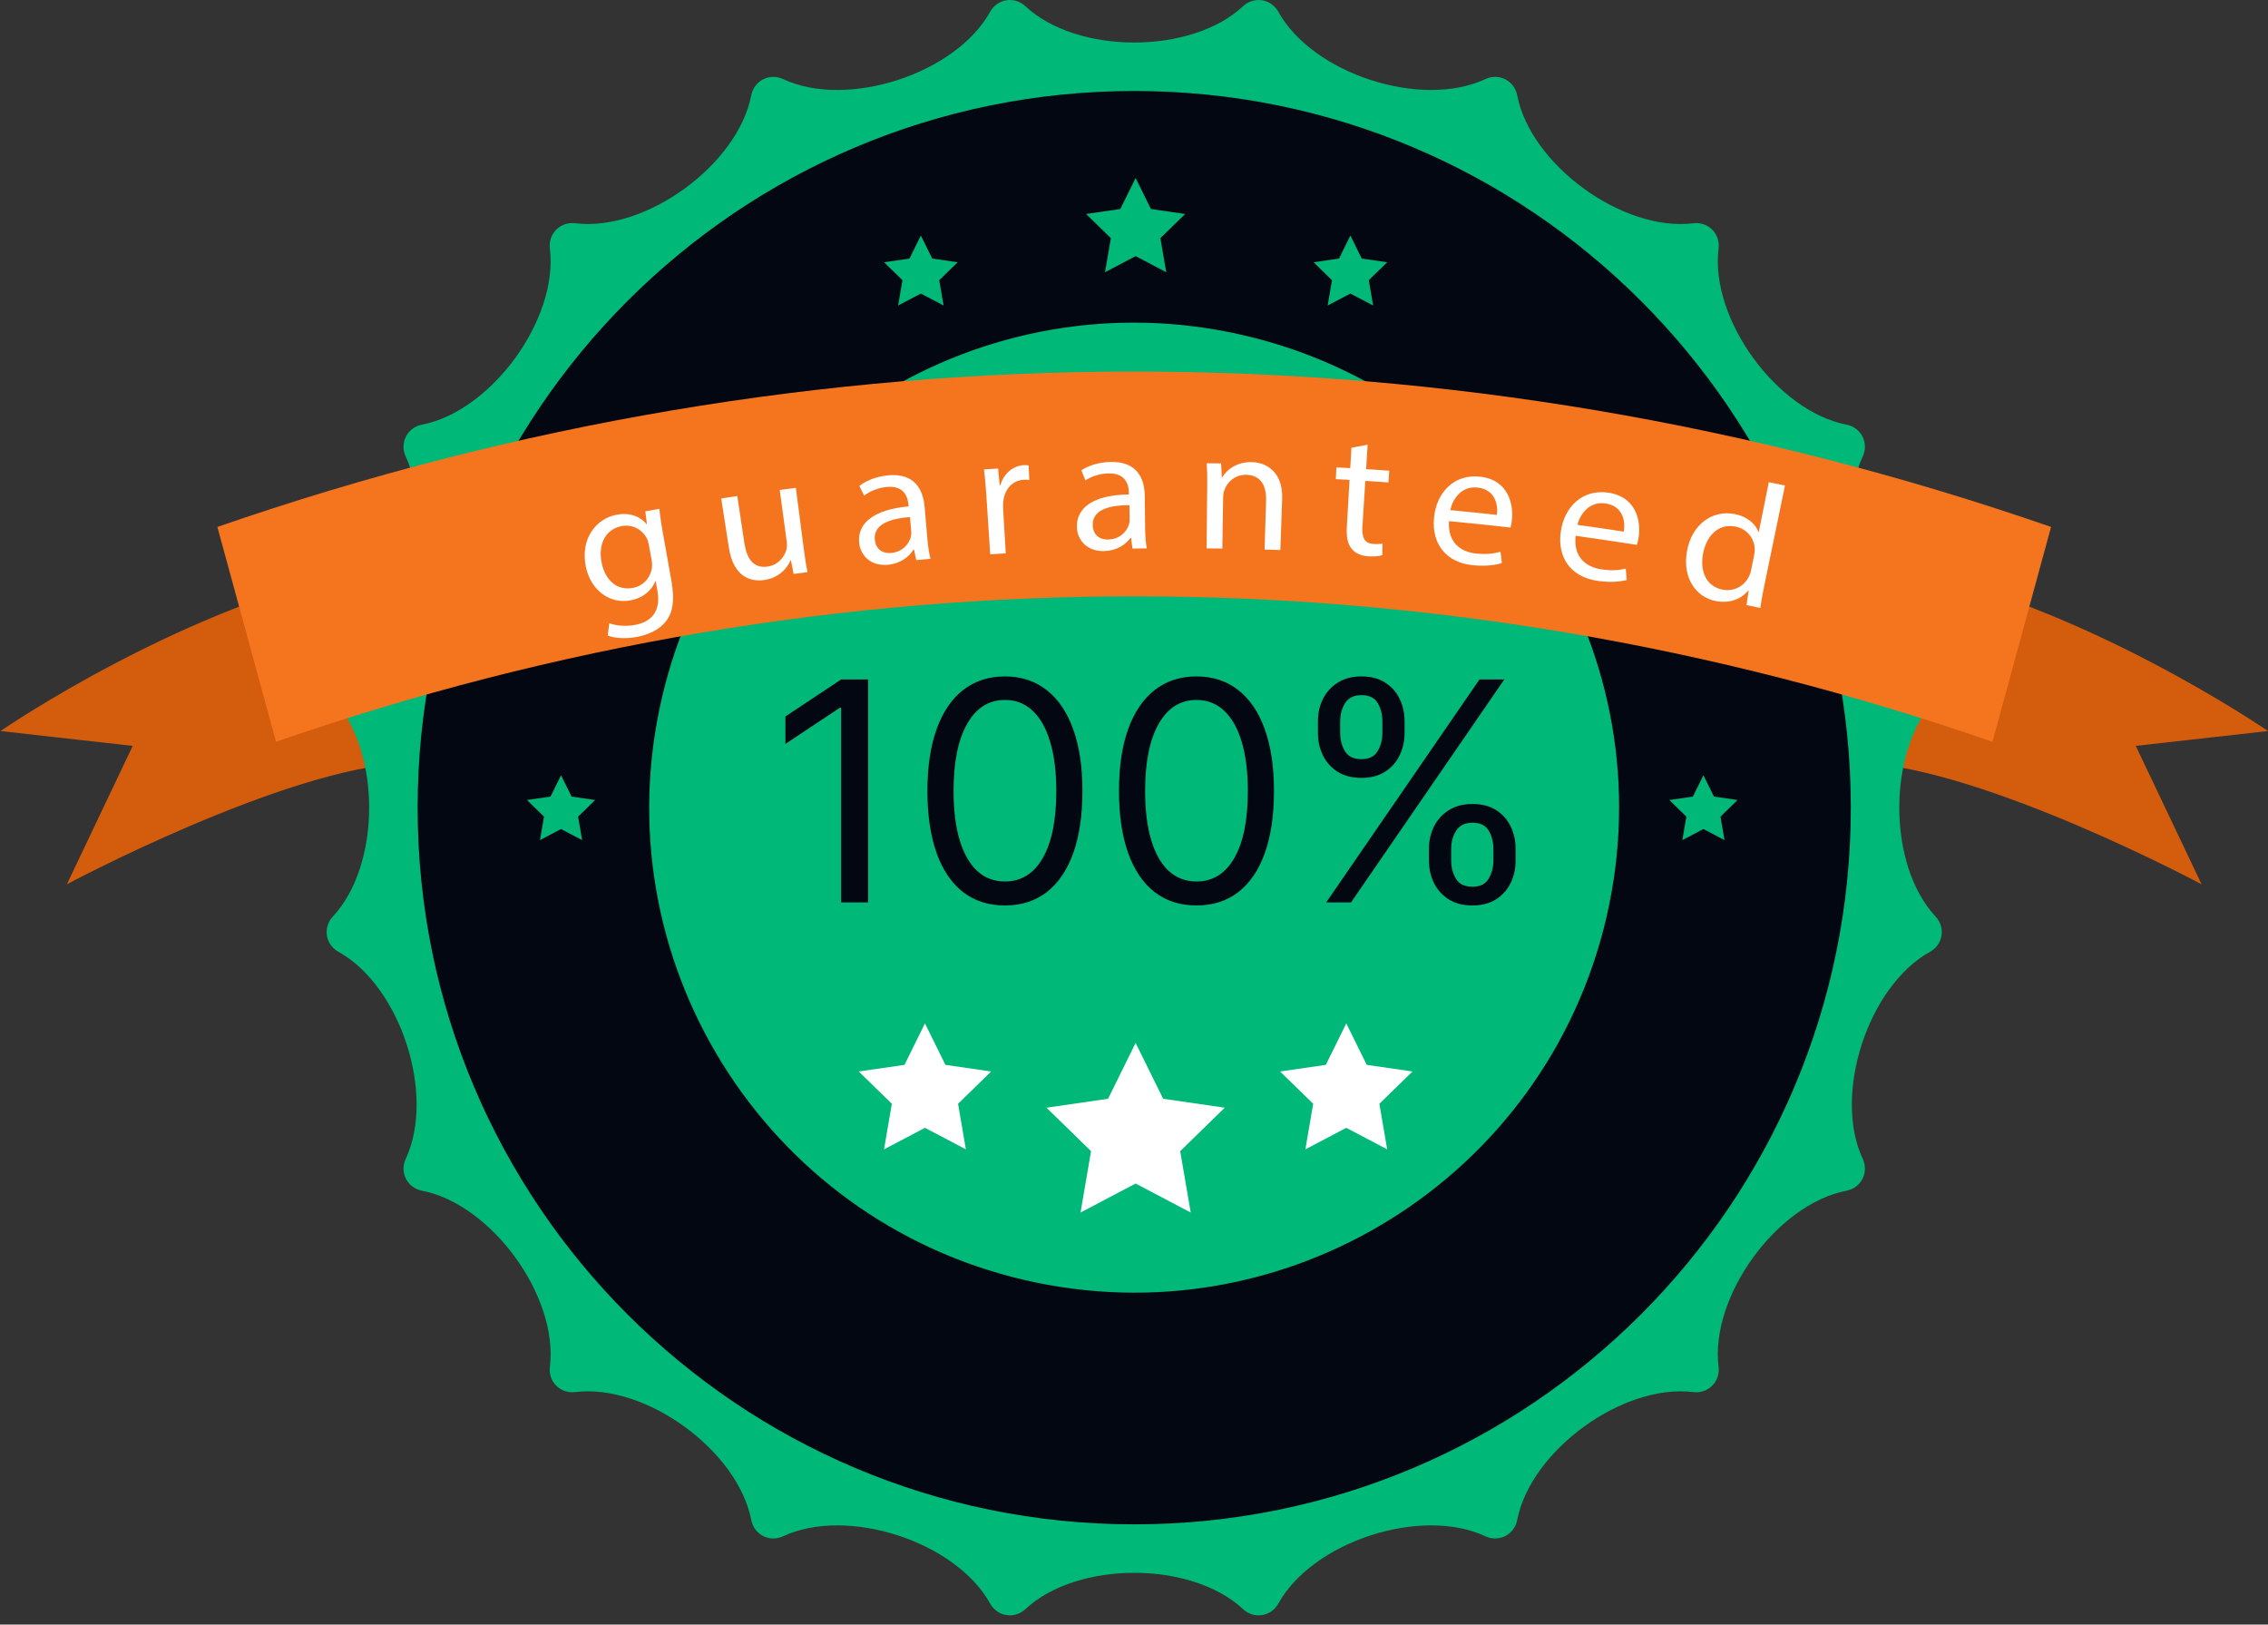 <svg width="222" height="159" viewBox="0 0 222 159" fill="none" xmlns="http://www.w3.org/2000/svg">
<rect x="0" y="0" width="222" height="159" fill="#333333" stroke="none"/>
<path d="M0.046 71.548L12.991 73L6.545 86.547C6.545 86.547 27.685 75.249 39.745 74.659C44.597 74.422 41.387 54.574 36.615 55.483C18.301 58.97 0.046 71.548 0.046 71.548Z" fill="#D35D0D"/>
<path d="M222 71.548L209.055 73L215.501 86.547C215.501 86.547 194.361 75.249 182.301 74.659C177.449 74.422 180.659 54.574 185.431 55.483C203.745 58.97 222 71.548 222 71.548Z" fill="#D35D0D"/>
<path d="M121.674 0.61C116.601 5.346 105.444 5.346 100.371 0.61C99.299 -0.391 97.624 -0.126 96.914 1.157C93.553 7.229 82.941 10.677 76.653 7.74C75.324 7.119 73.814 7.889 73.535 9.329C72.215 16.142 63.188 22.701 56.3 21.851C54.845 21.671 53.646 22.87 53.825 24.326C54.675 31.214 48.117 40.241 41.303 41.561C39.863 41.84 39.094 43.351 39.714 44.679C42.651 50.967 39.203 61.579 33.131 64.94C31.848 65.65 31.583 67.325 32.583 68.397C37.319 73.47 37.319 84.627 32.583 89.7C31.582 90.772 31.847 92.447 33.131 93.157C39.203 96.518 42.651 107.129 39.714 113.417C39.094 114.746 39.863 116.256 41.303 116.535C48.116 117.855 54.675 126.882 53.825 133.77C53.645 135.225 54.844 136.424 56.3 136.245C63.188 135.395 72.215 141.953 73.535 148.767C73.814 150.207 75.325 150.977 76.653 150.356C82.941 147.419 93.553 150.867 96.914 156.939C97.624 158.222 99.299 158.487 100.371 157.487C105.444 152.751 116.602 152.751 121.674 157.487C122.746 158.488 124.421 158.223 125.131 156.939C128.492 150.867 139.104 147.419 145.392 150.356C146.721 150.977 148.231 150.207 148.51 148.767C149.83 141.954 158.857 135.395 165.745 136.245C167.2 136.425 168.399 135.226 168.22 133.77C167.37 126.882 173.928 117.855 180.742 116.535C182.182 116.256 182.952 114.745 182.331 113.417C179.394 107.129 182.842 96.517 188.914 93.157C190.197 92.447 190.462 90.772 189.461 89.7C184.725 84.627 184.725 73.47 189.461 68.397C190.462 67.325 190.197 65.65 188.914 64.94C182.842 61.579 179.394 50.967 182.331 44.679C182.952 43.35 182.182 41.84 180.742 41.561C173.929 40.241 167.37 31.214 168.22 24.326C168.4 22.871 167.201 21.672 165.745 21.851C158.857 22.701 149.83 16.143 148.51 9.329C148.231 7.889 146.72 7.119 145.392 7.74C139.104 10.677 128.492 7.229 125.131 1.157C124.421 -0.126 122.746 -0.391 121.674 0.61Z" fill="#00B878"/>
<path d="M111.023 149.19C149.761 149.19 181.165 117.786 181.165 79.048C181.165 40.309 149.761 8.906 111.023 8.906C72.285 8.906 40.881 40.309 40.881 79.048C40.881 117.786 72.285 149.19 111.023 149.19Z" fill="#030712"/>
<path d="M157.242 89.792C163.176 64.261 147.291 38.754 121.76 32.819C96.23 26.885 70.722 42.771 64.788 68.301C58.853 93.832 74.739 119.339 100.27 125.273C125.8 131.208 151.308 115.322 157.242 89.792Z" fill="#00B878"/>
<path d="M195.028 72.6C140.29 53.617 81.755 53.617 27.017 72.6C25.104 65.591 23.191 58.582 21.278 51.573C79.755 31.294 142.289 31.294 200.766 51.573C198.854 58.582 196.941 65.591 195.028 72.6Z" fill="#F5751E"/>
<path d="M84.975 66.501V88.319H82.333V69.271H82.205L76.878 72.808V70.123L82.333 66.501H84.975ZM98.366 88.617C96.761 88.617 95.394 88.18 94.265 87.307C93.135 86.426 92.273 85.151 91.676 83.482C91.079 81.806 90.781 79.782 90.781 77.41C90.781 75.052 91.079 73.038 91.676 71.369C92.28 69.693 93.146 68.415 94.275 67.534C95.412 66.646 96.775 66.202 98.366 66.202C99.957 66.202 101.317 66.646 102.447 67.534C103.583 68.415 104.449 69.693 105.046 71.369C105.65 73.038 105.952 75.052 105.952 77.41C105.952 79.782 105.653 81.806 105.057 83.482C104.46 85.151 103.597 86.426 102.468 87.307C101.339 88.18 99.971 88.617 98.366 88.617ZM98.366 86.273C99.957 86.273 101.193 85.506 102.074 83.972C102.954 82.438 103.395 80.251 103.395 77.41C103.395 75.521 103.192 73.912 102.787 72.584C102.39 71.256 101.814 70.244 101.062 69.547C100.316 68.852 99.418 68.504 98.366 68.504C96.79 68.504 95.557 69.281 94.67 70.837C93.782 72.385 93.338 74.576 93.338 77.41C93.338 79.299 93.537 80.904 93.934 82.225C94.332 83.546 94.904 84.551 95.65 85.24C96.403 85.929 97.308 86.273 98.366 86.273ZM117.116 88.617C115.511 88.617 114.144 88.18 113.015 87.307C111.886 86.426 111.023 85.151 110.426 83.482C109.829 81.806 109.531 79.782 109.531 77.41C109.531 75.052 109.829 73.038 110.426 71.369C111.03 69.693 111.896 68.415 113.025 67.534C114.162 66.646 115.525 66.202 117.116 66.202C118.707 66.202 120.067 66.646 121.197 67.534C122.333 68.415 123.199 69.693 123.796 71.369C124.4 73.038 124.702 75.052 124.702 77.41C124.702 79.782 124.403 81.806 123.807 83.482C123.21 85.151 122.347 86.426 121.218 87.307C120.089 88.18 118.721 88.617 117.116 88.617ZM117.116 86.273C118.707 86.273 119.943 85.506 120.824 83.972C121.704 82.438 122.145 80.251 122.145 77.41C122.145 75.521 121.942 73.912 121.537 72.584C121.14 71.256 120.564 70.244 119.812 69.547C119.066 68.852 118.167 68.504 117.116 68.504C115.54 68.504 114.307 69.281 113.42 70.837C112.532 72.385 112.088 74.576 112.088 77.41C112.088 79.299 112.287 80.904 112.685 82.225C113.082 83.546 113.654 84.551 114.4 85.24C115.153 85.929 116.058 86.273 117.116 86.273ZM139.872 84.228V83.077C139.872 82.282 140.035 81.554 140.362 80.893C140.696 80.226 141.179 79.693 141.811 79.295C142.45 78.891 143.224 78.688 144.133 78.688C145.057 78.688 145.831 78.891 146.456 79.295C147.081 79.693 147.553 80.226 147.873 80.893C148.192 81.554 148.352 82.282 148.352 83.077V84.228C148.352 85.023 148.189 85.755 147.862 86.422C147.542 87.083 147.067 87.616 146.435 88.021C145.81 88.418 145.042 88.617 144.133 88.617C143.21 88.617 142.432 88.418 141.8 88.021C141.168 87.616 140.689 87.083 140.362 86.422C140.035 85.755 139.872 85.023 139.872 84.228ZM142.045 83.077V84.228C142.045 84.888 142.202 85.481 142.514 86.007C142.827 86.525 143.366 86.785 144.133 86.785C144.879 86.785 145.405 86.525 145.71 86.007C146.023 85.481 146.179 84.888 146.179 84.228V83.077C146.179 82.417 146.03 81.827 145.731 81.309C145.433 80.783 144.9 80.521 144.133 80.521C143.388 80.521 142.851 80.783 142.525 81.309C142.205 81.827 142.045 82.417 142.045 83.077ZM129.006 71.742V70.592C129.006 69.796 129.169 69.068 129.496 68.408C129.829 67.74 130.312 67.207 130.944 66.81C131.584 66.405 132.358 66.202 133.267 66.202C134.19 66.202 134.964 66.405 135.589 66.81C136.214 67.207 136.687 67.74 137.006 68.408C137.326 69.068 137.486 69.796 137.486 70.592V71.742C137.486 72.538 137.322 73.269 136.996 73.937C136.676 74.597 136.2 75.13 135.568 75.535C134.943 75.933 134.176 76.131 133.267 76.131C132.344 76.131 131.566 75.933 130.934 75.535C130.302 75.13 129.822 74.597 129.496 73.937C129.169 73.269 129.006 72.538 129.006 71.742ZM131.179 70.592V71.742C131.179 72.403 131.335 72.996 131.648 73.521C131.96 74.04 132.5 74.299 133.267 74.299C134.013 74.299 134.538 74.04 134.844 73.521C135.156 72.996 135.312 72.403 135.312 71.742V70.592C135.312 69.931 135.163 69.342 134.865 68.823C134.567 68.297 134.034 68.035 133.267 68.035C132.521 68.035 131.985 68.297 131.658 68.823C131.339 69.342 131.179 69.931 131.179 70.592ZM129.815 88.319L144.815 66.501H147.244L132.244 88.319H129.815Z" fill="#030712"/>
<path d="M54.918 81.139L52.855 82.223L53.249 79.925L51.579 78.298L53.886 77.963L54.918 75.872L55.95 77.963L58.258 78.298L56.588 79.925L56.982 82.223L54.918 81.139Z" fill="#00B878"/>
<path d="M166.737 81.139L164.673 82.223L165.067 79.925L163.398 78.298L165.705 77.963L166.737 75.872L167.769 77.963L170.076 78.298L168.407 79.925L168.801 82.223L166.737 81.139Z" fill="#00B878"/>
<path d="M90.538 110.382L86.533 112.488L87.298 108.028L84.057 104.869L88.536 104.218L90.538 100.16L92.541 104.218L97.019 104.869L93.779 108.028L94.544 112.488L90.538 110.382Z" fill="white"/>
<path d="M111.159 115.835L105.766 118.671L106.796 112.666L102.433 108.413L108.462 107.537L111.159 102.073L113.855 107.537L119.885 108.413L115.522 112.666L116.552 118.671L111.159 115.835Z" fill="white"/>
<path d="M131.779 110.382L127.774 112.488L128.539 108.028L125.298 104.869L129.776 104.218L131.779 100.16L133.782 104.218L138.26 104.869L135.019 108.028L135.784 112.488L131.779 110.382Z" fill="white"/>
<path d="M90.136 28.731L87.91 29.901L88.335 27.422L86.535 25.667L89.023 25.305L90.136 23.05L91.249 25.305L93.738 25.667L91.937 27.422L92.362 29.901L90.136 28.731Z" fill="#00B878"/>
<path d="M111.159 25.068L108.162 26.643L108.734 23.306L106.309 20.942L109.66 20.455L111.159 17.419L112.657 20.455L116.008 20.942L113.583 23.306L114.156 26.643L111.159 25.068Z" fill="#00B878"/>
<path d="M132.181 28.731L129.955 29.901L130.38 27.422L128.579 25.667L131.068 25.305L132.181 23.05L133.294 25.305L135.783 25.667L133.982 27.422L134.407 29.901L132.181 28.731Z" fill="#00B878"/>
<path d="M64.539 49.796C64.609 50.396 64.69 51.063 64.868 52.062C65.151 53.649 65.433 55.237 65.716 56.824C66.05 58.705 65.875 59.924 65.199 60.782C64.529 61.674 63.413 62.127 62.373 62.329C61.384 62.52 60.246 62.503 59.49 62.201C59.538 61.799 59.587 61.397 59.636 60.994C60.254 61.22 61.17 61.352 62.198 61.153C63.738 60.855 64.725 59.853 64.348 57.787C64.292 57.482 64.236 57.177 64.18 56.873C64.168 56.875 64.157 56.877 64.145 56.879C63.815 57.728 63.029 58.502 61.733 58.753C59.664 59.154 57.824 57.747 57.351 55.489C56.772 52.726 58.351 50.762 60.333 50.381C61.83 50.093 62.789 50.689 63.285 51.297C63.297 51.295 63.308 51.293 63.32 51.291C63.268 50.875 63.217 50.458 63.165 50.042C63.623 49.96 64.081 49.877 64.539 49.796ZM63.51 53.322C63.463 53.068 63.405 52.851 63.297 52.661C62.856 51.85 61.96 51.279 60.824 51.497C59.331 51.784 58.51 53.198 58.893 55.087C59.218 56.691 60.319 57.852 61.965 57.535C62.902 57.355 63.646 56.622 63.804 55.613C63.845 55.343 63.827 55.049 63.78 54.795C63.69 54.304 63.6 53.813 63.51 53.322Z" fill="white"/>
<path d="M78.681 53.749C78.792 54.602 78.908 55.351 79.044 55.993C78.591 56.052 78.138 56.112 77.686 56.173C77.597 55.728 77.507 55.282 77.417 54.837C77.405 54.839 77.394 54.84 77.382 54.842C77.069 55.562 76.301 56.551 74.808 56.767C73.489 56.957 71.8 56.488 71.345 53.599C71.095 51.995 70.845 50.39 70.594 48.786C71.119 48.704 71.643 48.624 72.168 48.545C72.397 50.066 72.625 51.586 72.854 53.107C73.091 54.673 73.738 55.653 75.133 55.451C76.162 55.303 76.782 54.507 76.973 53.804C77.031 53.57 77.046 53.29 77.009 53.017C76.78 51.329 76.551 49.64 76.322 47.952C76.848 47.881 77.374 47.811 77.9 47.743C78.16 49.744 78.42 51.746 78.681 53.749Z" fill="white"/>
<path d="M89.686 54.818C89.613 54.473 89.541 54.129 89.468 53.784C89.451 53.786 89.433 53.787 89.416 53.789C89.002 54.484 88.149 55.151 86.946 55.272C85.238 55.446 84.236 54.365 84.102 53.167C83.876 51.169 85.603 49.856 88.938 49.563C88.933 49.506 88.927 49.449 88.922 49.392C88.859 48.708 88.55 47.487 86.774 47.661C85.967 47.741 85.15 48.068 84.583 48.509C84.428 48.191 84.273 47.873 84.118 47.555C84.787 47.033 85.8 46.631 86.898 46.524C89.565 46.266 90.362 47.952 90.504 49.613C90.594 50.648 90.683 51.682 90.773 52.717C90.835 53.437 90.932 54.137 91.085 54.694C90.618 54.734 90.152 54.775 89.686 54.818ZM89.069 50.605C87.362 50.726 85.46 51.219 85.631 52.829C85.734 53.805 86.448 54.197 87.235 54.119C88.338 54.009 88.975 53.26 89.157 52.533C89.195 52.374 89.215 52.199 89.201 52.045C89.157 51.565 89.113 51.085 89.069 50.605Z" fill="white"/>
<path d="M96.552 48.532C96.488 47.553 96.416 46.712 96.311 45.943C96.773 45.913 97.236 45.884 97.698 45.855C97.749 46.398 97.8 46.941 97.851 47.484C97.875 47.483 97.899 47.481 97.923 47.48C98.249 46.34 99.165 45.578 100.23 45.523C100.41 45.514 100.537 45.525 100.683 45.552C100.707 46.028 100.731 46.503 100.755 46.979C100.592 46.953 100.43 46.944 100.214 46.955C99.1 47.013 98.358 47.868 98.212 49.015C98.188 49.223 98.167 49.466 98.183 49.724C98.271 51.202 98.36 52.679 98.448 54.157C97.94 54.187 97.433 54.219 96.925 54.252C96.801 52.345 96.676 50.438 96.552 48.532Z" fill="white"/>
<path d="M110.849 53.689C110.803 53.34 110.756 52.99 110.71 52.641C110.692 52.641 110.675 52.642 110.657 52.642C110.192 53.303 109.293 53.904 108.085 53.935C106.371 53.979 105.454 52.827 105.411 51.622C105.337 49.613 107.155 48.434 110.499 48.393C110.498 48.336 110.497 48.278 110.496 48.221C110.485 47.534 110.268 46.293 108.486 46.333C107.677 46.352 106.838 46.616 106.239 47.014C106.109 46.685 105.979 46.357 105.848 46.028C106.553 45.557 107.592 45.234 108.694 45.209C111.37 45.152 112.037 46.894 112.054 48.561C112.066 49.599 112.077 50.638 112.089 51.676C112.097 52.399 112.14 53.104 112.251 53.671C111.784 53.675 111.317 53.681 110.849 53.689ZM110.552 49.441C108.843 49.433 106.911 49.782 106.96 51.399C106.989 52.38 107.67 52.825 108.461 52.806C109.567 52.78 110.258 52.08 110.495 51.37C110.546 51.214 110.578 51.041 110.575 50.887C110.568 50.405 110.56 49.923 110.552 49.441Z" fill="white"/>
<path d="M118.167 47.593C118.176 46.732 118.165 46.027 118.118 45.338C118.587 45.343 119.056 45.348 119.526 45.355C119.549 45.814 119.572 46.274 119.595 46.733C119.607 46.733 119.619 46.733 119.631 46.734C120.073 45.949 121.098 45.19 122.543 45.226C123.754 45.254 125.609 46.007 125.502 48.864C125.443 50.521 125.383 52.178 125.324 53.835C124.81 53.817 124.296 53.8 123.782 53.784C123.831 52.184 123.879 50.584 123.928 48.984C123.97 47.643 123.483 46.506 121.99 46.47C120.947 46.446 120.125 47.138 119.844 47.977C119.769 48.165 119.73 48.422 119.725 48.681C119.699 50.35 119.673 52.02 119.647 53.689C119.133 53.681 118.619 53.674 118.105 53.669C118.126 51.644 118.146 49.618 118.167 47.593Z" fill="white"/>
<path d="M133.871 43.525C133.82 44.321 133.769 45.117 133.718 45.913C134.475 45.961 135.231 46.013 135.987 46.067C135.96 46.45 135.932 46.834 135.904 47.217C135.151 47.163 134.397 47.112 133.644 47.064C133.549 48.558 133.453 50.053 133.358 51.547C133.293 52.578 133.554 53.18 134.414 53.238C134.818 53.265 135.12 53.235 135.317 53.197C135.314 53.576 135.31 53.956 135.306 54.335C135 54.434 134.522 54.487 133.928 54.447C133.211 54.399 132.648 54.14 132.305 53.705C131.894 53.232 131.778 52.484 131.835 51.505C131.923 49.993 132.012 48.481 132.1 46.969C131.651 46.943 131.202 46.918 130.753 46.893C130.774 46.509 130.794 46.125 130.815 45.741C131.266 45.765 131.716 45.791 132.167 45.817C132.206 45.153 132.245 44.488 132.284 43.824C132.813 43.723 133.341 43.624 133.871 43.525Z" fill="white"/>
<path d="M141.837 51.006C141.685 53.049 142.937 54.012 144.477 54.173C145.581 54.288 146.266 54.174 146.872 54C146.919 54.369 146.966 54.738 147.012 55.107C146.443 55.286 145.489 55.455 144.146 55.316C141.552 55.049 140.145 53.24 140.361 50.734C140.576 48.232 142.298 46.389 144.841 46.649C147.689 46.946 148.165 49.421 147.987 50.939C147.951 51.247 147.889 51.482 147.854 51.634C145.851 51.403 143.845 51.194 141.837 51.006ZM146.523 50.393C146.647 49.438 146.382 47.898 144.606 47.715C143.009 47.553 142.177 48.896 141.957 49.929C143.479 50.071 145.002 50.226 146.523 50.393Z" fill="white"/>
<path d="M154.231 52.44C153.989 54.474 155.2 55.491 156.733 55.719C157.832 55.883 158.523 55.799 159.136 55.651C159.167 56.022 159.198 56.393 159.229 56.763C158.652 56.916 157.69 57.044 156.353 56.846C153.77 56.466 152.441 54.596 152.767 52.102C153.091 49.612 154.895 47.847 157.427 48.218C160.263 48.639 160.631 51.133 160.388 52.642C160.339 52.948 160.266 53.18 160.224 53.33C158.228 53.013 156.23 52.716 154.231 52.44ZM158.944 52.033C159.109 51.085 158.912 49.534 157.144 49.273C155.553 49.041 154.663 50.346 154.397 51.368C155.914 51.578 157.43 51.799 158.944 52.033Z" fill="white"/>
<path d="M174.721 47.52C174.041 50.807 173.361 54.093 172.682 57.38C172.532 58.104 172.379 58.934 172.315 59.501C171.861 59.407 171.406 59.314 170.951 59.222C171.023 58.745 171.096 58.268 171.168 57.791C171.157 57.789 171.145 57.786 171.134 57.784C170.481 58.601 169.326 59.088 167.961 58.828C165.944 58.443 164.684 56.492 165.12 53.999C165.581 51.267 167.664 49.902 169.772 50.306C171.091 50.559 171.863 51.329 172.12 52.065C172.132 52.067 172.144 52.07 172.156 52.072C172.483 50.447 172.81 48.821 173.137 47.195C173.665 47.303 174.193 47.411 174.721 47.52ZM171.701 54.334C171.738 54.148 171.772 53.892 171.756 53.696C171.718 52.705 171.022 51.757 169.85 51.532C168.233 51.221 167.026 52.403 166.696 54.215C166.394 55.876 166.978 57.396 168.623 57.712C169.646 57.909 170.712 57.437 171.216 56.38C171.309 56.188 171.367 55.989 171.415 55.753C171.511 55.279 171.606 54.806 171.701 54.334Z" fill="white"/>
</svg>

